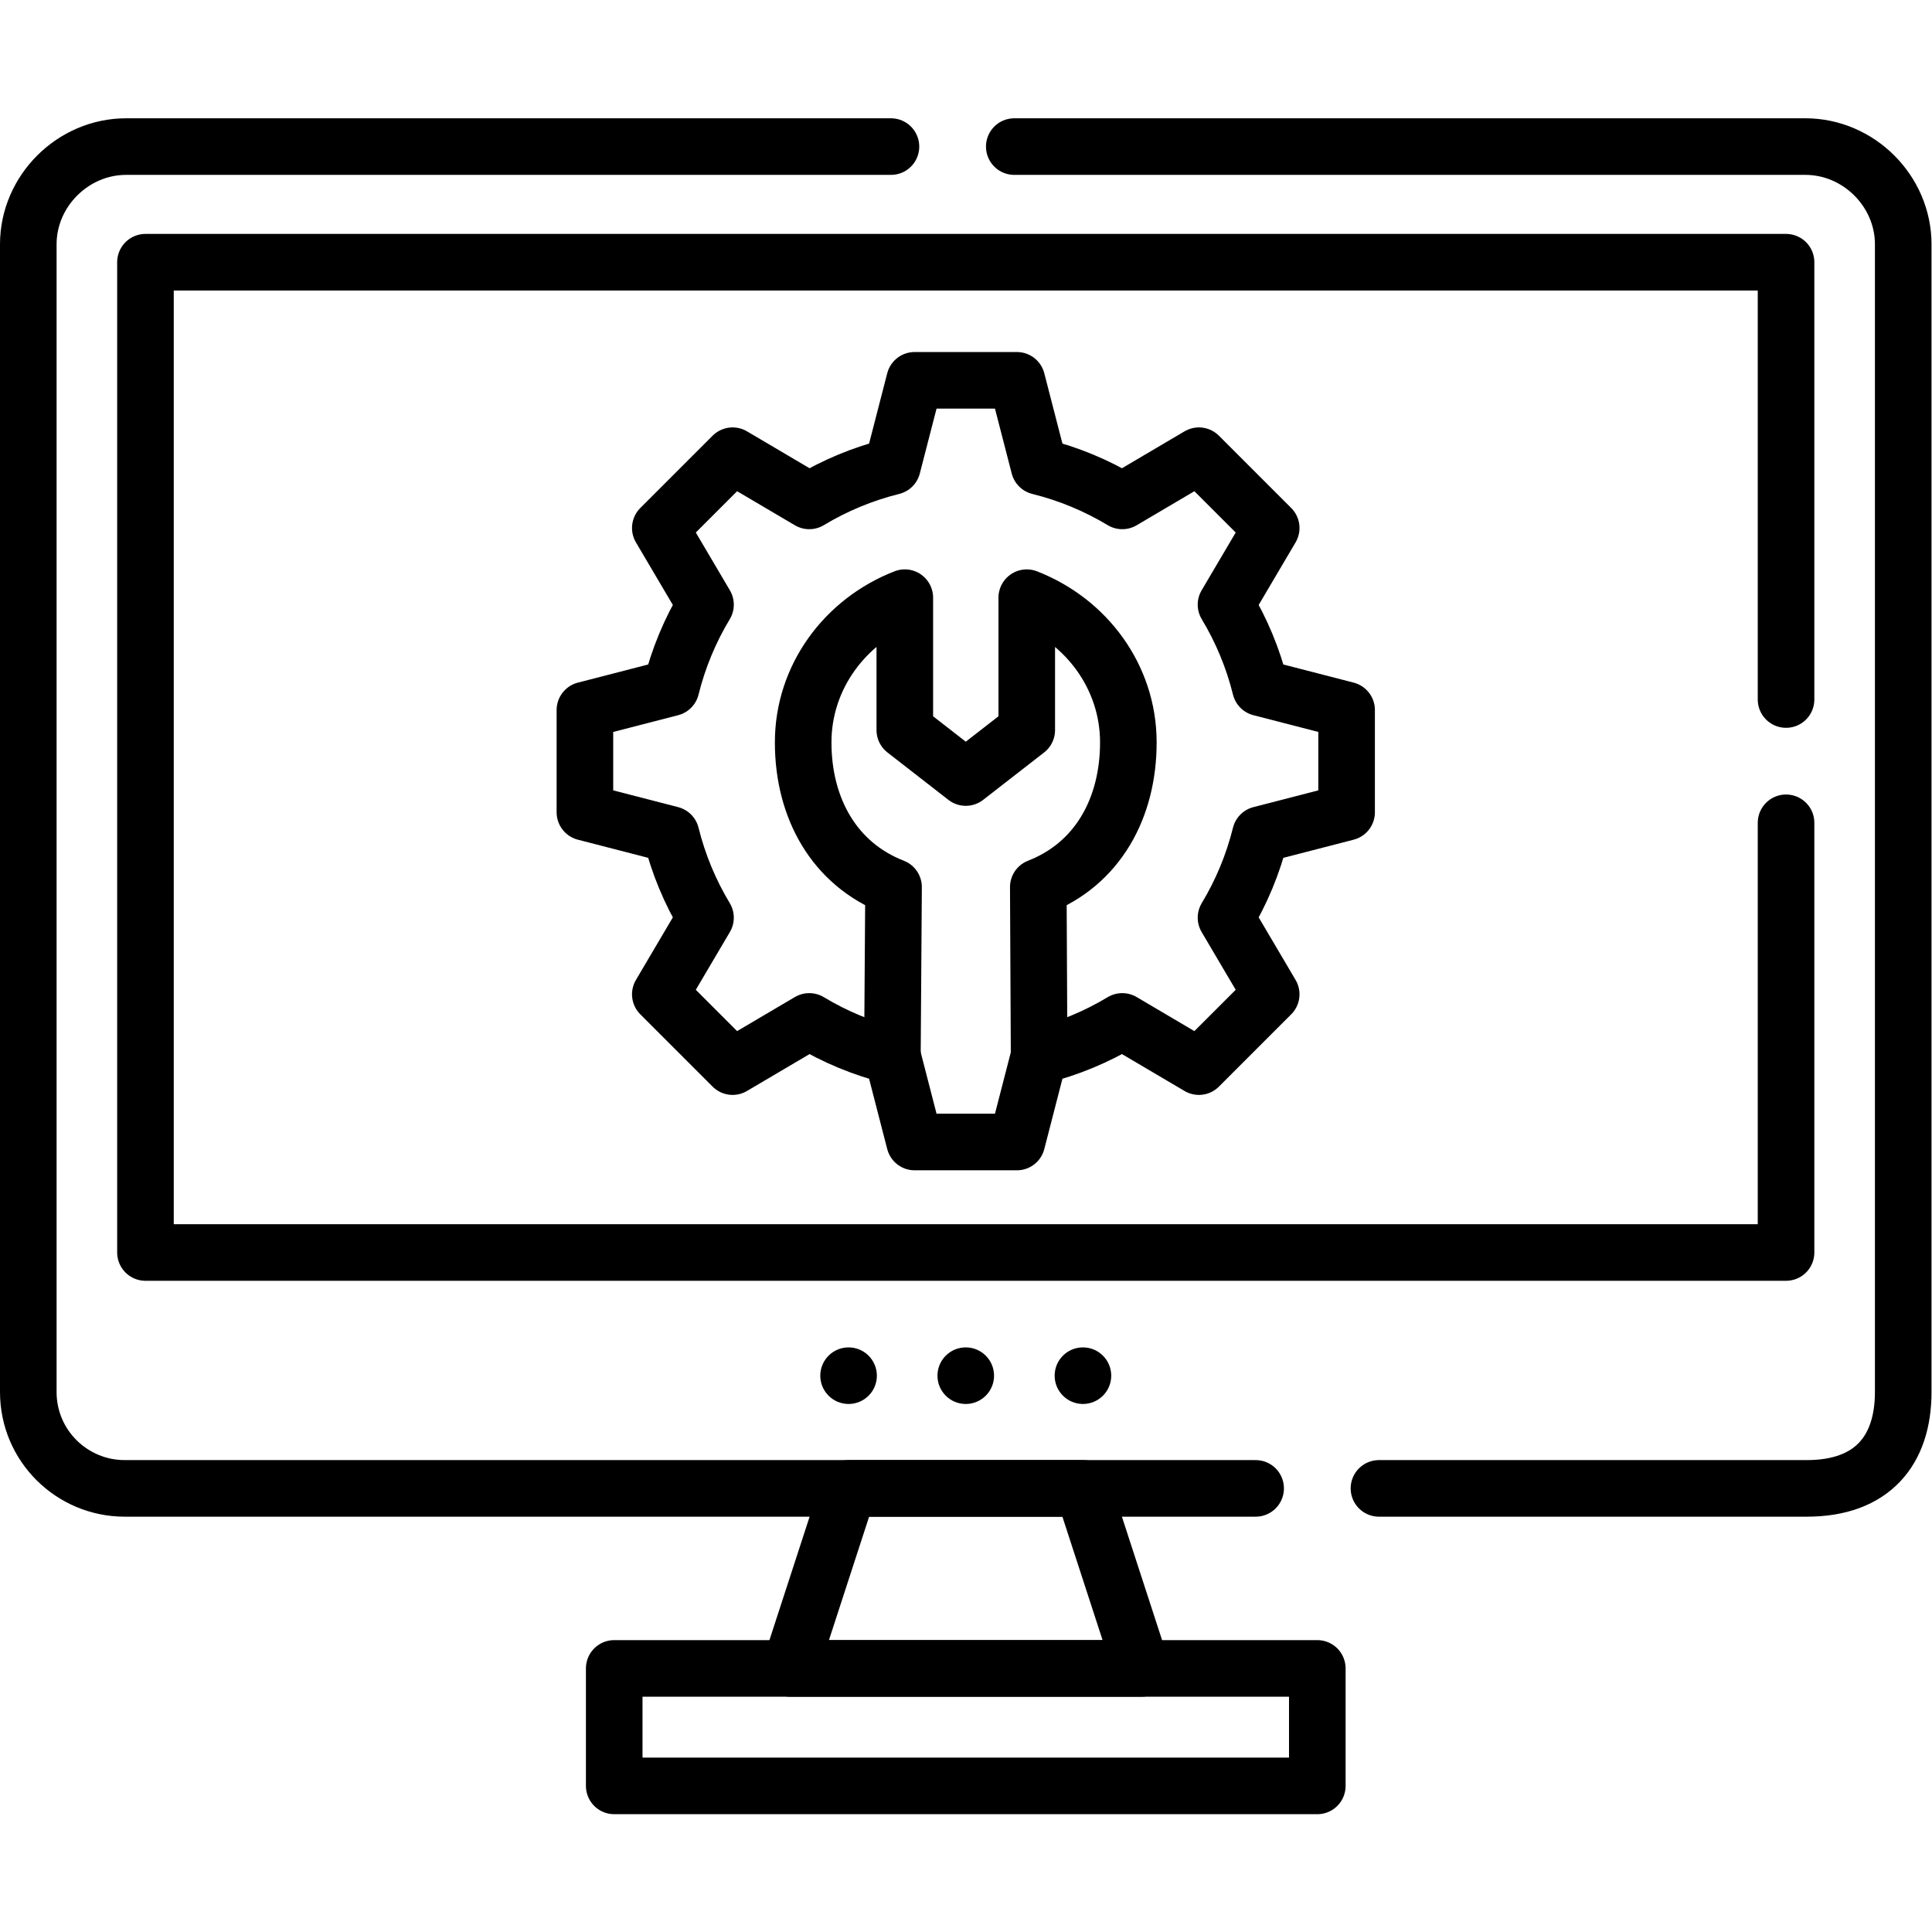 <?xml version="1.0" encoding="UTF-8" standalone="no"?>
<!-- Created with Inkscape (http://www.inkscape.org/) -->

<svg
   version="1.1"
   id="svg1362"
   xml:space="preserve"
   width="682.667"
   height="682.667"
   viewBox="0 0 682.667 682.667"
   xmlns="http://www.w3.org/2000/svg"
   xmlns:svg="http://www.w3.org/2000/svg"><defs
     id="defs1366"><clipPath
       clipPathUnits="userSpaceOnUse"
       id="clipPath1376"><path
         d="M 0,512 H 512 V 0 H 0 Z"
         id="path1374" /></clipPath></defs><g
     id="g1368"
     transform="matrix(1.333,0,0,-1.333,0,682.667)"><g
       id="g1370"><g
         id="g1372"
         clip-path="url(#clipPath1376)"><g
           id="g1378"
           transform="translate(275.446,232.247)"><path
             d="m 0,0 -0.218,44.735 c 15.793,6.14 23.87,20.995 23.87,38.358 0,17.361 -11.141,32.215 -26.93,38.355 V 86.343 L -19.44,73.776 -35.602,86.343 v 35.11 c -15.795,-6.138 -26.943,-20.995 -26.943,-38.36 0,-17.363 8.167,-32.218 23.96,-38.358 L -38.893,0"
             style="fill:none;stroke:#000000;stroke-width:15;stroke-linecap:round;stroke-linejoin:round;stroke-miterlimit:10;stroke-dasharray:none;stroke-opacity:1"
             id="path1380" /></g><g
           id="g1382"
           transform="translate(356.953,296.81)"><path
             d="m 0,0 v 27.105 l -22.838,5.894 c -1.952,7.866 -5.053,15.278 -9.128,22.04 L -19.985,75.354 -39.151,94.521 -59.467,82.54 c -6.762,4.075 -14.174,7.176 -22.04,9.128 l -5.893,22.838 h -27.106 l -5.893,-22.838 c -7.867,-1.952 -15.278,-5.053 -22.04,-9.128 l -20.316,11.981 -19.166,-19.167 11.981,-20.315 c -4.076,-6.762 -7.176,-14.174 -9.128,-22.04 l -22.838,-5.894 V 0 l 22.838,-5.894 c 1.952,-7.867 5.052,-15.278 9.128,-22.04 l -11.981,-20.316 19.166,-19.166 20.316,11.981 c 6.762,-4.075 14.173,-7.176 22.04,-9.128 l 5.893,-22.838 H -87.4 l 5.893,22.838 c 7.866,1.952 15.278,5.053 22.04,9.128 l 20.316,-11.981 19.166,19.166 -11.981,20.316 c 4.075,6.762 7.176,14.173 9.128,22.04 z"
             style="fill:none;stroke:#000000;stroke-width:15;stroke-linecap:round;stroke-linejoin:round;stroke-miterlimit:10;stroke-dasharray:none;stroke-opacity:1"
             id="path1384" /></g><g
           id="g1386"
           transform="translate(236.17,473.272)"><path
             d="m 0,0 h -202.75 c -14.07,0 -25.92,-11.75 -25.92,-25.9 v -304.24 c 0,-14.24 11.57,-25.54 25.55,-25.54 H 96.67"
             style="fill:none;stroke:#000000;stroke-width:15;stroke-linecap:round;stroke-linejoin:round;stroke-miterlimit:10;stroke-dasharray:none;stroke-opacity:1"
             id="path1388" /></g><g
           id="g1390"
           transform="translate(268.86,473.272)"><path
             d="m 0,0 h 209.72 c 14.07,0 25.92,-11.75 25.92,-25.9 v -304.23 c 0,-15.47 -8.17,-25.55 -25.56,-25.55 H 96.67"
             style="fill:none;stroke:#000000;stroke-width:15;stroke-linecap:round;stroke-linejoin:round;stroke-miterlimit:10;stroke-dasharray:none;stroke-opacity:1"
             id="path1392" /></g><g
           id="g1394"
           transform="translate(473.44,294.022)"><path
             d="M 0,0 V -113.9 H -434.881 V 148.6 H 0 V 32.68"
             style="fill:none;stroke:#000000;stroke-width:15;stroke-linecap:round;stroke-linejoin:round;stroke-miterlimit:10;stroke-dasharray:none;stroke-opacity:1"
             id="path1396" /></g><path
           d="M 349.187,38.728 H 162.814 v 31.144 h 186.373 z"
           style="fill:none;stroke:#000000;stroke-width:15;stroke-linecap:round;stroke-linejoin:round;stroke-miterlimit:10;stroke-dasharray:none;stroke-opacity:1"
           id="path1398" /><g
           id="g1400"
           transform="translate(302.594,69.872)"><path
             d="m 0,0 h -93.188 l 15.532,47.719 h 62.125 z"
             style="fill:none;stroke:#000000;stroke-width:15;stroke-linecap:round;stroke-linejoin:round;stroke-miterlimit:10;stroke-dasharray:none;stroke-opacity:1"
             id="path1402" /></g><g
           id="g1404"
           transform="translate(256,139.967)"><path
             d="M 0,0 V 0 C -4.143,0 -7.5,3.358 -7.5,7.5 -7.5,11.642 -4.143,15 0,15 4.143,15 7.5,11.642 7.5,7.5 7.5,3.358 4.143,0 0,0"
             style="fill:#000000;fill-opacity:1;fill-rule:nonzero;stroke:none"
             id="path1406" /></g><g
           id="g1408"
           transform="translate(287.062,139.967)"><path
             d="M 0,0 V 0 C -4.143,0 -7.5,3.358 -7.5,7.5 -7.5,11.642 -4.143,15 0,15 4.142,15 7.5,11.642 7.5,7.5 7.5,3.358 4.142,0 0,0"
             style="fill:#000000;fill-opacity:1;fill-rule:nonzero;stroke:none"
             id="path1410" /></g><g
           id="g1412"
           transform="translate(224.938,139.967)"><path
             d="M 0,0 V 0 C -4.142,0 -7.5,3.358 -7.5,7.5 -7.5,11.642 -4.142,15 0,15 4.143,15 7.5,11.642 7.5,7.5 7.5,3.358 4.143,0 0,0"
             style="fill:#000000;fill-opacity:1;fill-rule:nonzero;stroke:none"
             id="path1414" /></g></g></g></g></svg>
